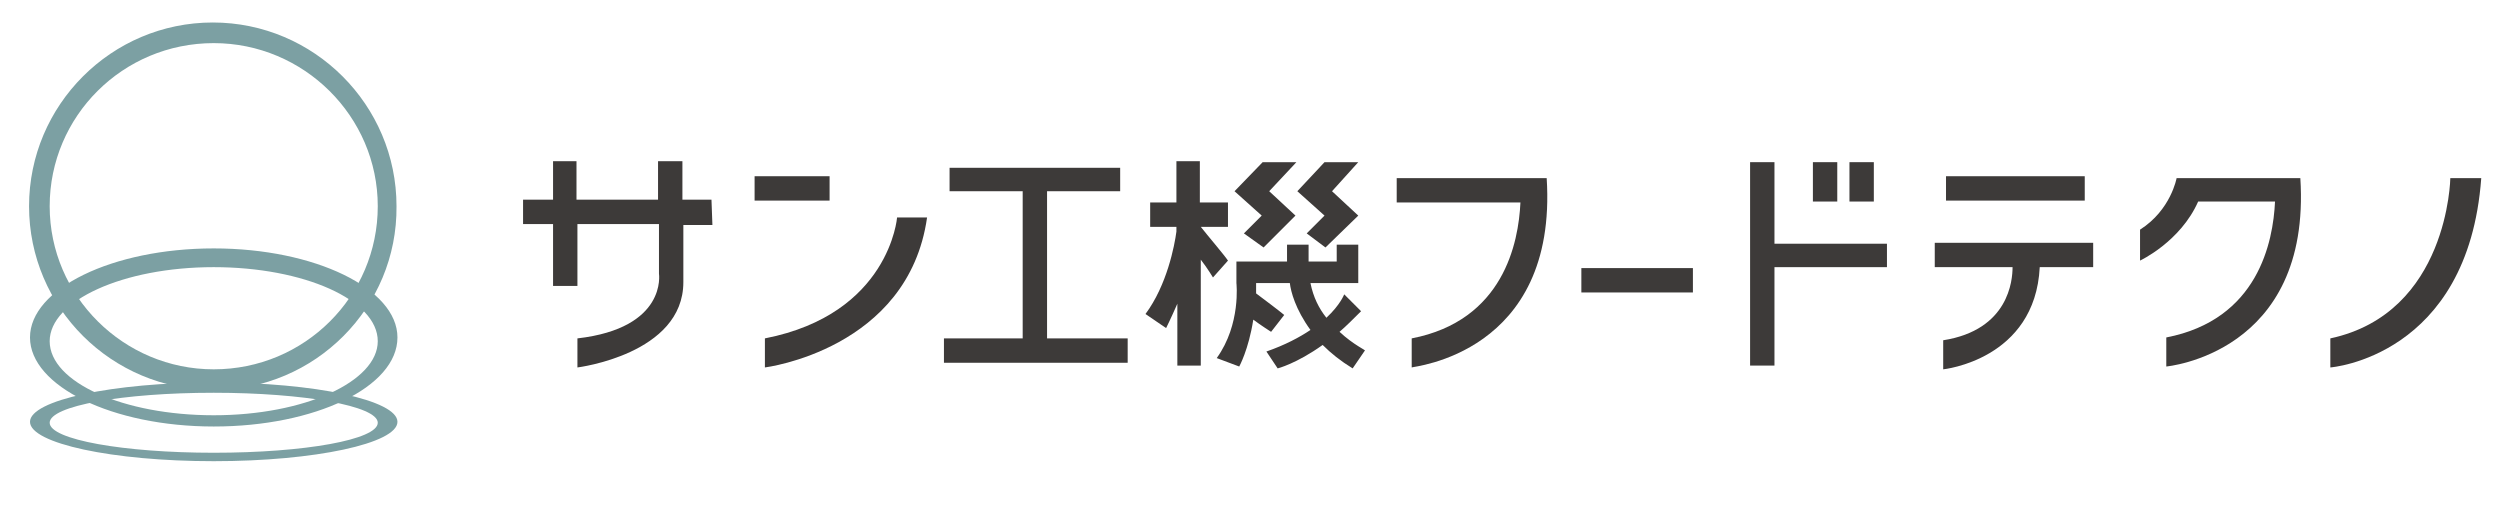 <?xml version="1.0" encoding="utf-8"?>
<!-- Generator: Adobe Illustrator 22.0.1, SVG Export Plug-In . SVG Version: 6.00 Build 0)  -->
<svg version="1.1" id="レイヤー_1" xmlns="http://www.w3.org/2000/svg" xmlns:xlink="http://www.w3.org/1999/xlink" x="0px"
	 y="0px" viewBox="0 0 266.7 54.1" style="enable-background:new 0 0 266.7 54.1;" xml:space="preserve">
<style type="text/css">
	.st0{fill:#7CA0A3;}
	.st1{fill:#3D3A39;}
</style>
<g>
	<g>
		<path class="st0" d="M22.8,41.6C11.9,41.6,3.1,32.8,3.1,22S11.9,2.4,22.7,2.4S42.3,11.2,42.3,22C42.4,32.8,33.6,41.6,22.8,41.6z
			 M22.8,4.6C13.1,4.6,5.3,12.4,5.3,22s7.9,17.4,17.5,17.4c9.7,0,17.5-7.8,17.5-17.4S32.4,4.6,22.8,4.6z"/>
		<path class="st0" d="M22.8,45.5C12,45.5,3.2,41.2,3.2,36s8.8-9.5,19.6-9.5s19.6,4.3,19.6,9.5C42.4,41.3,33.6,45.5,22.8,45.5z
			 M22.8,28.5c-9.7,0-17.5,3.6-17.5,7.9c0,4.4,7.9,7.9,17.5,7.9c9.7,0,17.5-3.6,17.5-7.9C40.3,32,32.4,28.5,22.8,28.5z"/>
		<path class="st0" d="M22.8,49.2C12,49.2,3.2,47.3,3.2,45s8.8-4.2,19.6-4.2s19.6,1.9,19.6,4.2S33.6,49.2,22.8,49.2z M22.8,41.9
			c-9.7,0-17.5,1.4-17.5,3.2s7.9,3.2,17.5,3.2c9.7,0,17.5-1.4,17.5-3.2C40.3,43.3,32.4,41.9,22.8,41.9z"/>
	</g>
	<g>
		<rect x="168.7" y="28.6" class="st1" width="11.9" height="2.6"/>
		<polygon class="st1" points="111.7,36.1 111.7,20.4 119.5,20.4 119.5,17.9 101.3,17.9 101.3,20.4 109.1,20.4 109.1,36.1 
			100.7,36.1 100.7,38.7 120.3,38.7 120.3,36.1 		"/>
		<g>
			<rect x="193.4" y="17.3" class="st1" width="2.6" height="4.2"/>
			<rect x="197.3" y="17.3" class="st1" width="2.6" height="4.2"/>
			<polygon class="st1" points="201.3,26 189.3,26 189.3,17.3 186.7,17.3 186.7,39 189.3,39 189.3,28.5 201.3,28.5 			"/>
		</g>
		<path class="st1" d="M75.9,21.3h-3.1v-4.1h-2.6v4.1h-8.7v-4.1H59v4.1h-3.2v2.6H59v6.6h2.6v-6.6h8.7v5.3c0,0,0.9,5.8-8.7,6.9v3.1
			c0,0,11.3-1.4,11.3-9.1V24H76L75.9,21.3L75.9,21.3z"/>
		<g>
			<rect x="207.6" y="18.8" class="st1" width="14.8" height="2.6"/>
			<path class="st1" d="M223.3,25.9h-16.9v2.6h8.3c0,1.4-0.4,6.7-7.4,7.8v3.1c0,0,9.8-1,10.3-10.9h5.7L223.3,25.9L223.3,25.9z"/>
		</g>
		<g>
			<rect x="80.5" y="18.8" class="st1" width="8" height="2.6"/>
			<path class="st1" d="M95.7,23.2c0,0-0.8,10.3-14.1,12.9v3.1c0,0,15.3-1.9,17.3-16L95.7,23.2z"/>
		</g>
		<path class="st1" d="M165,19h-16v2.6h13.2c-0.2,4.3-1.8,12.6-11.6,14.5v3.1C150.6,39.1,166.2,37.8,165,19z"/>
		<path class="st1" d="M245.4,19h-10.3h-2.9c0,0-0.6,3.4-3.9,5.5v3.3c0,0,4.3-2,6.2-6.3h8.2c-0.2,4.3-1.8,12.6-11.6,14.5v3.1
			C231,39.1,246.6,37.8,245.4,19z"/>
		<path class="st1" d="M261.4,19c0,0-0.2,14.4-12.8,17.1v3.1c0,0,14.7-1.1,16.1-20.2L261.4,19z"/>
		<g>
			<path class="st1" d="M131,24.2v-2.6h-3v-4.4h-2.5v4.4h-2.8v2.6h2.8v0.5c-0.2,1.5-1,5.7-3.3,8.8l2.2,1.5c0,0,0.5-1,1.2-2.6V39h2.5
				V27.7c0.7,0.9,1.3,1.9,1.3,1.9l1.6-1.8c-0.4-0.6-2.2-2.7-2.9-3.6l0,0H131z"/>
			<polygon class="st1" points="134.7,17.3 131.7,20.4 134.6,23 132.7,24.9 134.8,26.4 138.2,23 135.4,20.4 138.3,17.3 			"/>
			<polygon class="st1" points="141.3,17.3 138.4,20.4 141.3,23 139.4,24.9 141.4,26.4 144.9,23 142.1,20.4 144.9,17.3 			"/>
			<path class="st1" d="M142.9,35.4c0.7-0.6,1.5-1.4,2.3-2.2l-1.8-1.8c0,0-0.4,1.1-1.9,2.5c-0.8-1-1.4-2.2-1.7-3.7h2.8h2.3v-2.3
				v-1.8h-2.3v1.8h-3v-1.8h-2.3v1.8h-5.4v2.3c0,0,0.5,4.4-2.1,8l2.4,0.9c0,0,1-1.8,1.5-5c0.8,0.6,1.9,1.3,1.9,1.3l1.4-1.8
				c-0.6-0.5-2.2-1.7-3-2.3c0-0.4,0-0.8,0-1.1h3.6c0.1,0.9,0.6,2.8,2.2,5c-1.2,0.8-2.7,1.6-4.7,2.3l1.2,1.8c0,0,2-0.5,4.8-2.5
				c0.9,0.9,1.9,1.7,3.2,2.5l1.3-1.9C145.8,37.4,144.4,36.8,142.9,35.4z"/>
		</g>
	</g>
</g>
</svg>

